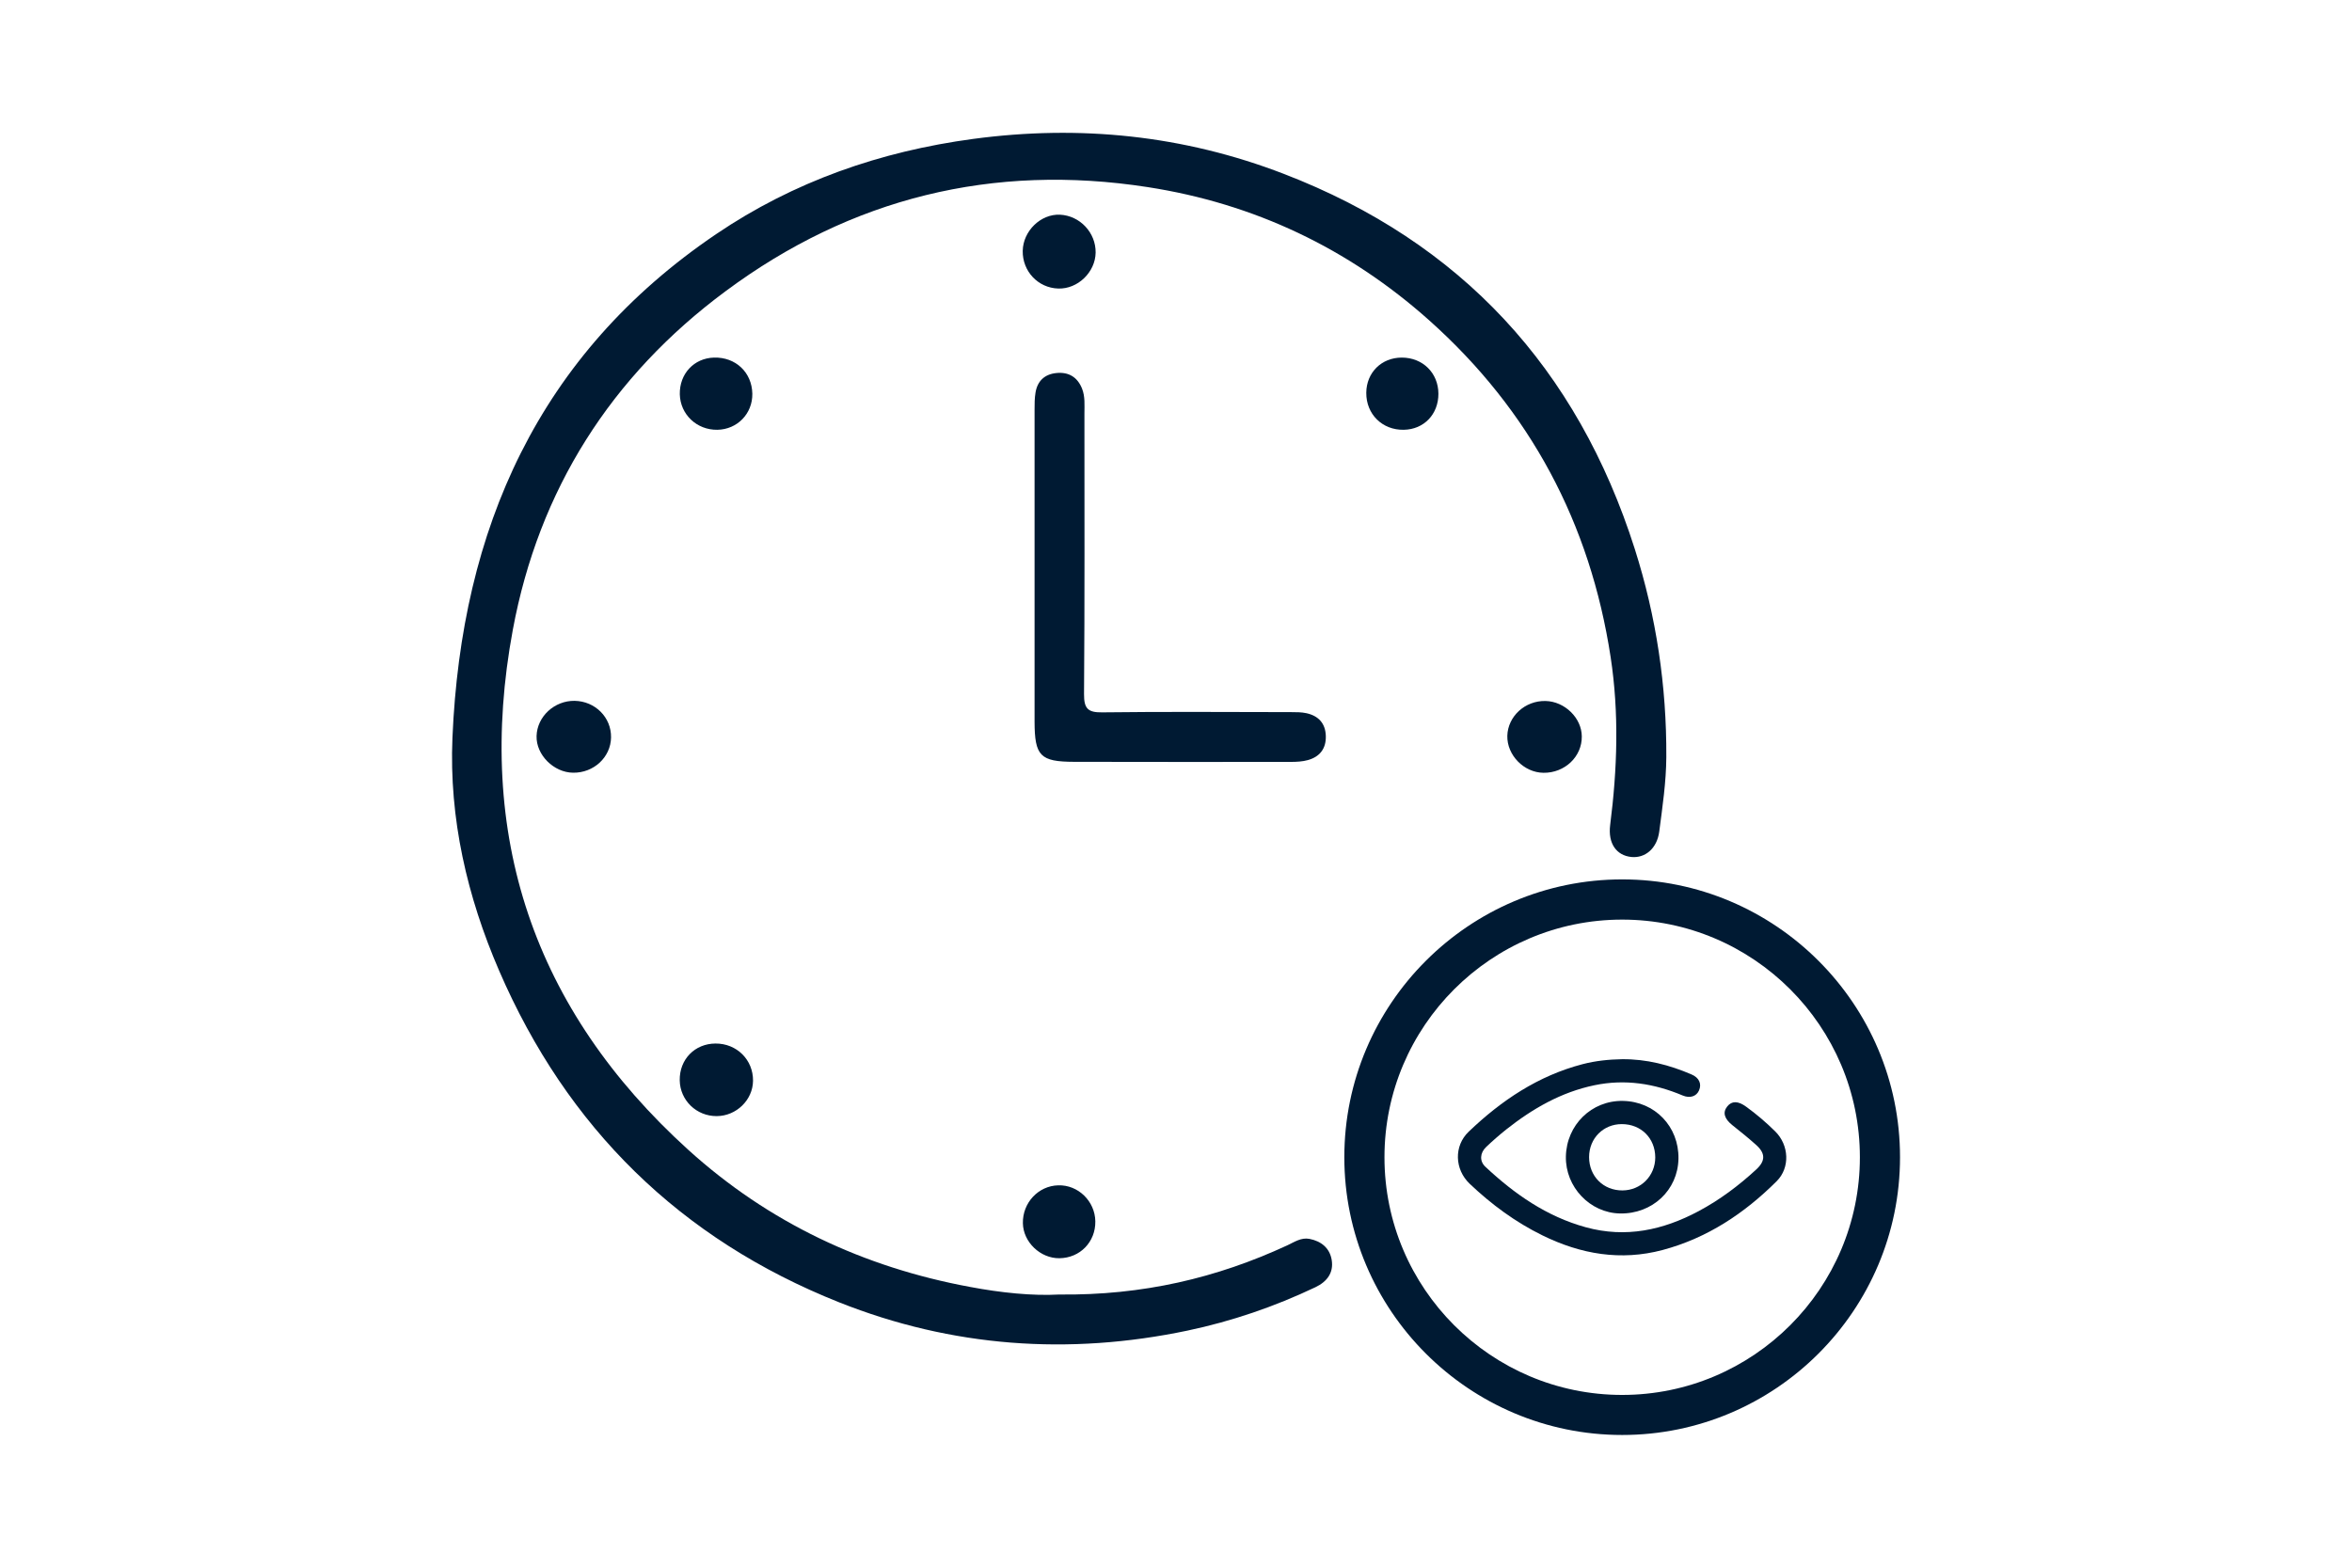<svg xmlns="http://www.w3.org/2000/svg" xmlns:xlink="http://www.w3.org/1999/xlink" id="Layer_1" x="0px" y="0px" viewBox="0 0 300 200" style="enable-background:new 0 0 300 200;" xml:space="preserve"><style type="text/css">	.st0{fill:#F1C723;}	.st1{fill:#001A33;}	.st2{fill:url(#SVGID_1_);}	.st3{fill:url(#SVGID_00000077311735906268066880000016330272416563098033_);}	.st4{fill:url(#SVGID_00000142136571613540622010000010359873080973578664_);}	.st5{fill:url(#SVGID_00000009584642880900992520000015137326929440694961_);}	.st6{fill:url(#SVGID_00000142145240239497778840000000597640476809552017_);}	.st7{fill:url(#SVGID_00000023997133772940452100000010153297082971836038_);}	.st8{fill:url(#SVGID_00000082341102472250709970000004937268356071289243_);}	.st9{fill:url(#SVGID_00000113335003886621852040000012483113291096297644_);}	.st10{fill:url(#SVGID_00000018929409315040254910000001798593742111027332_);}	.st11{fill:#1D1F1B;}	.st12{fill:#A6AAAB;}	.st13{fill:url(#SVGID_00000165214501618441538290000005077686598040326289_);}	.st14{fill:url(#SVGID_00000042731919568851634650000017996666357713192838_);}	.st15{fill:url(#SVGID_00000178918734482128505220000000491586255588713621_);}	.st16{fill:url(#SVGID_00000125583904330830304480000006419253754371015309_);}	.st17{fill:url(#SVGID_00000034783735975466642690000010894063367795883173_);}	.st18{fill:url(#SVGID_00000101096887420113506510000010118331384003487875_);}	.st19{fill:url(#SVGID_00000045592588647394391660000009103260024068017579_);}	.st20{fill:url(#SVGID_00000058548101133913066550000003556122557330055832_);}	.st21{fill:url(#SVGID_00000131331927954561500120000003987043652758881211_);}	.st22{fill:url(#SVGID_00000133494273364718093410000001026773699246712198_);}	.st23{fill:url(#SVGID_00000092416745806822379120000004138643398184131761_);}	.st24{fill:url(#SVGID_00000054966618545453704860000001222092407714392493_);}	.st25{fill:url(#SVGID_00000136382097110459271550000011237523753127656608_);}	.st26{fill:url(#SVGID_00000033368341708906129450000009499699355132435616_);}	.st27{fill:url(#SVGID_00000183951059943737971150000007917563318742732429_);}	.st28{fill:url(#SVGID_00000165930489907028462360000014966368732770760858_);}	.st29{fill:url(#SVGID_00000153702096952264327700000012086261782086209704_);}	.st30{fill:url(#SVGID_00000000191257847169762520000003512996340552988569_);}	.st31{fill:url(#SVGID_00000030449226558366137270000008898582749441825426_);}	.st32{fill:url(#SVGID_00000080204195190497630220000005495821389052436129_);}	.st33{fill:url(#SVGID_00000098184111315355721900000015394930224999374012_);}</style><g>	<g>		<path class="st1" d="M135.1,165.15c10.65,0.12,20.09-2.1,29.11-6.28c0.88-0.41,1.75-1.02,2.81-0.82c1.5,0.29,2.59,1.17,2.84,2.69   c0.27,1.64-0.61,2.78-2.08,3.48c-5.22,2.48-10.66,4.34-16.3,5.53c-15.16,3.18-30.06,2.12-44.46-3.61   c-20.27-8.07-34.7-22.28-43.35-42.29c-4.09-9.46-6.4-19.44-5.96-29.74c1.13-26.61,10.95-48.88,33.63-64.24   c9.9-6.71,20.94-10.56,32.8-12.15c13.59-1.82,26.82-0.47,39.61,4.46c22.62,8.71,37.44,24.83,44.77,47.86   c2.74,8.62,4.07,17.49,4.02,26.55c-0.02,3.19-0.49,6.34-0.9,9.49c-0.28,2.17-1.8,3.43-3.57,3.25c-1.89-0.2-2.99-1.71-2.69-4.09   c0.91-7.13,1.15-14.25,0.06-21.4c-2.61-17.09-10.26-31.47-23.15-42.98c-10.28-9.17-22.31-14.89-35.9-16.99   c-19.73-3.06-37.81,1.37-53.84,13.28C77.95,47.97,68.72,62.5,65.41,80.35c-4.85,26.14,2.62,48.43,22.38,66.34   c10.24,9.28,22.35,14.98,35.93,17.49C127.69,164.93,131.72,165.34,135.1,165.15z"></path>	</g>	<g>		<path class="st1" d="M131.96,72.37c0-6.7,0-13.4,0-20.1c0-0.73,0-1.47,0.12-2.18c0.24-1.48,1.16-2.35,2.66-2.5   c1.58-0.16,2.7,0.53,3.28,2c0.4,1.01,0.3,2.09,0.3,3.15c0,11.94,0.04,23.88-0.05,35.81c-0.01,1.84,0.48,2.36,2.33,2.33   c8.02-0.1,16.05-0.04,24.07-0.03c0.66,0,1.34,0,1.98,0.14c1.53,0.34,2.42,1.3,2.46,2.92c0.04,1.61-0.78,2.64-2.29,3.06   c-0.69,0.19-1.44,0.23-2.16,0.23c-9.22,0.01-18.44,0.01-27.66-0.01c-4.32-0.01-5.03-0.75-5.04-5.13c-0.01-6.57,0-13.13,0-19.7   C131.97,72.37,131.97,72.37,131.96,72.37z"></path>	</g>	<g>		<path class="st1" d="M139.75,32.23c-0.04,2.5-2.29,4.67-4.78,4.58c-2.57-0.08-4.57-2.21-4.52-4.81c0.05-2.54,2.3-4.72,4.75-4.61   C137.74,27.51,139.78,29.67,139.75,32.23z"></path>	</g>	<g>		<path class="st1" d="M73.11,98.58c-2.48-0.02-4.74-2.28-4.67-4.68c0.07-2.49,2.28-4.53,4.86-4.49c2.62,0.05,4.68,2.11,4.64,4.67   C77.9,96.6,75.74,98.61,73.11,98.58z"></path>	</g>	<g>		<path class="st1" d="M196.88,98.59c-2.5-0.02-4.68-2.26-4.62-4.72c0.07-2.49,2.27-4.5,4.87-4.44c2.45,0.05,4.62,2.17,4.63,4.52   C201.79,96.53,199.59,98.62,196.88,98.59z"></path>	</g>	<g>		<path class="st1" d="M91.43,142.39c-2.59,0.02-4.69-2.01-4.73-4.57c-0.04-2.67,1.92-4.68,4.57-4.69c2.71-0.01,4.81,2.08,4.78,4.76   C96.02,140.33,93.93,142.37,91.43,142.39z"></path>	</g>	<g>		<path class="st1" d="M183.47,50.23c0.01,2.62-1.85,4.56-4.42,4.6c-2.74,0.05-4.8-1.99-4.78-4.72c0.02-2.59,1.95-4.49,4.53-4.49   C181.47,45.62,183.46,47.58,183.47,50.23z"></path>	</g>	<g>		<path class="st1" d="M95.96,50.23c0.04,2.54-1.92,4.56-4.46,4.6c-2.63,0.04-4.73-1.96-4.79-4.53c-0.05-2.61,1.81-4.61,4.36-4.68   C93.83,45.54,95.91,47.51,95.96,50.23z"></path>	</g>	<g>		<path class="st1" d="M139.71,155.81c0.04,2.63-1.95,4.68-4.58,4.71c-2.43,0.03-4.62-2.06-4.66-4.47c-0.05-2.6,1.97-4.77,4.51-4.83   C137.51,151.14,139.67,153.24,139.71,155.81z"></path>	</g>	<g>		<path class="st1" d="M206.89,135.13c3.11-0.03,6.05,0.73,8.88,1.95c0.96,0.41,1.31,1.2,0.94,2.04c-0.33,0.75-1.15,1.03-2.08,0.64   c-3.63-1.53-7.36-2.12-11.25-1.31c-4.24,0.88-7.89,2.98-11.24,5.63c-0.89,0.71-1.75,1.46-2.58,2.25c-0.8,0.76-0.86,1.8-0.11,2.51   c3.72,3.49,7.83,6.36,12.82,7.73c5.09,1.4,9.85,0.37,14.4-2.06c2.69-1.44,5.11-3.25,7.35-5.32c1.18-1.09,1.18-2.06-0.04-3.14   c-0.97-0.87-1.99-1.69-3.01-2.5c-1.03-0.82-1.27-1.62-0.66-2.39c0.58-0.73,1.38-0.72,2.4,0.02c1.33,0.96,2.57,2.02,3.72,3.16   c1.77,1.75,1.92,4.62,0.19,6.35c-4.12,4.11-8.86,7.26-14.55,8.78c-5.34,1.42-10.43,0.54-15.32-1.86   c-3.45-1.69-6.51-3.95-9.29-6.59c-1.93-1.84-2.03-4.82-0.13-6.64c4.17-3.99,8.86-7.14,14.54-8.62   C203.53,135.33,205.21,135.16,206.89,135.13z"></path>	</g>	<g>		<path class="st1" d="M207,140.45c4.08,0.07,7.16,3.27,7.09,7.37c-0.07,4.01-3.33,7.07-7.46,6.99c-3.83-0.07-6.97-3.38-6.9-7.26   C199.81,143.51,203.01,140.38,207,140.45z M202.69,147.62c0,2.44,1.82,4.26,4.25,4.25c2.36-0.01,4.19-1.86,4.19-4.22   c-0.01-2.44-1.81-4.24-4.26-4.24C204.51,143.4,202.69,145.23,202.69,147.62z"></path>	</g>	<g>		<path class="st1" d="M206.91,183.07c-19.54,0-35.44-15.9-35.44-35.44s15.9-35.44,35.44-35.44s35.44,15.9,35.44,35.44   S226.45,183.07,206.91,183.07z M206.91,117.32c-16.72,0-30.32,13.6-30.32,30.32s13.6,30.32,30.32,30.32s30.32-13.6,30.32-30.32   S223.63,117.32,206.91,117.32z"></path>	</g></g></svg>